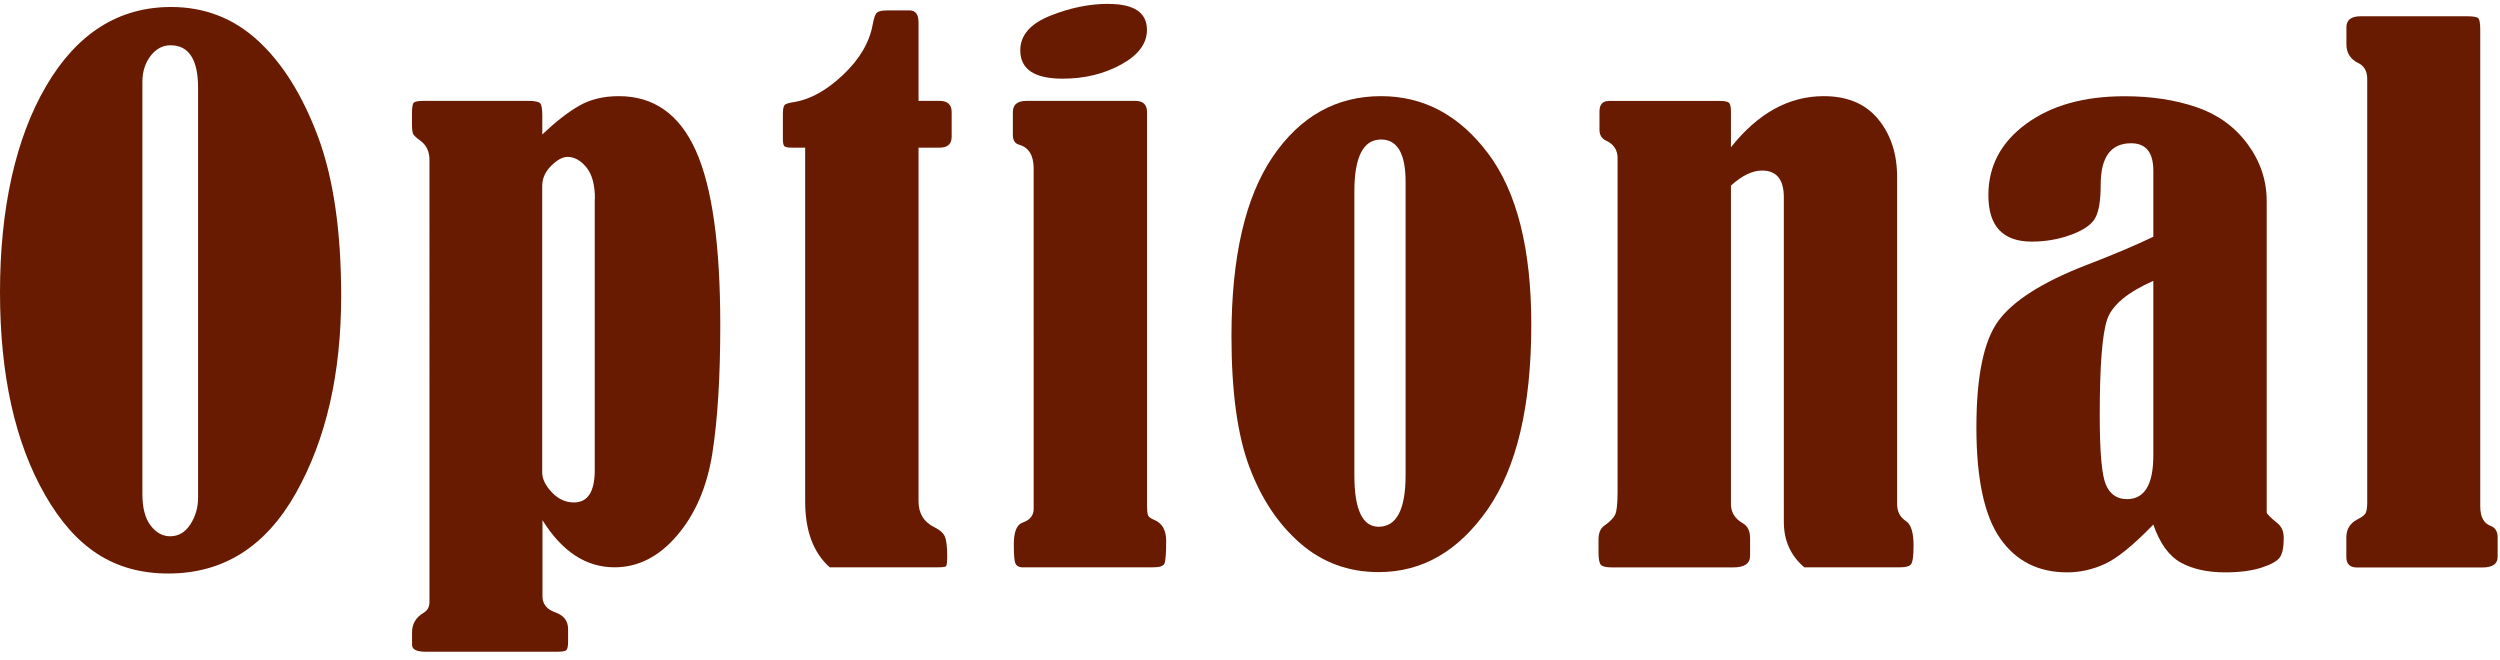 <?xml version="1.0" encoding="UTF-8"?><svg id="_レイヤー_1" xmlns="http://www.w3.org/2000/svg" viewBox="0 0 286 75.5"><defs><style>.cls-1{fill:#681b00;stroke-width:0px;}</style></defs><path class="cls-1" d="M19.57.8c3.83,0,7.14,1.28,9.94,3.85,2.8,2.57,5.08,6.22,6.86,10.96,1.77,4.74,2.66,10.82,2.66,18.24,0,8.91-1.73,16.43-5.18,22.56-3.45,6.13-8.31,9.2-14.59,9.2s-10.66-2.99-14.1-8.98C1.72,50.63,0,42.9,0,33.42S1.76,15.84,5.29,9.82C8.82,3.81,13.58.8,19.57.8ZM22.66,10.06c0-3.25-1.05-4.88-3.16-4.88-.89,0-1.64.4-2.27,1.21-.62.81-.94,1.8-.94,2.97v47.15c0,1.59.31,2.79.94,3.61s1.37,1.23,2.23,1.23c.96,0,1.74-.46,2.32-1.37.59-.91.88-1.93.88-3.05V10.06Z"/><path class="cls-1" d="M62.05,15.37c1.54-1.46,2.94-2.55,4.22-3.28,1.28-.73,2.79-1.09,4.53-1.09,4,0,6.94,2.08,8.8,6.23,1.87,4.15,2.8,10.8,2.8,19.94,0,5.94-.3,10.82-.9,14.65-.6,3.83-1.94,6.97-4.02,9.41-2.08,2.45-4.47,3.67-7.18,3.67-3.26,0-6-1.8-8.24-5.39v8.71c0,.88.49,1.5,1.48,1.84.96.34,1.45.98,1.45,1.91v1.41c0,.55-.07.88-.2,1-.13.12-.48.18-1.05.18h-15.04c-1.04,0-1.56-.26-1.56-.78v-1.45c0-.96.44-1.71,1.33-2.23.44-.26.66-.68.66-1.25V18.3c0-.96-.34-1.69-1.02-2.19-.47-.34-.75-.6-.84-.78-.09-.18-.14-.56-.14-1.13v-1.21c0-.7.07-1.12.21-1.25.14-.13.53-.2,1.15-.2h11.91c.75,0,1.22.09,1.39.27.17.18.25.65.25,1.41v2.15ZM68.06,22.75c0-1.61-.33-2.82-.98-3.61-.65-.79-1.37-1.19-2.15-1.19-.57,0-1.2.34-1.88,1.02s-1.02,1.45-1.02,2.3v32.81c0,.7.36,1.45,1.09,2.23.73.78,1.58,1.17,2.54,1.17,1.59,0,2.38-1.24,2.38-3.71v-31.02Z"/><path class="cls-1" d="M92.1,16.89h-1.52c-.44,0-.72-.05-.84-.16-.12-.1-.18-.39-.18-.86v-2.81c0-.52.06-.86.18-1.02s.46-.27,1.04-.35c1.88-.29,3.76-1.33,5.66-3.12,1.9-1.8,3.03-3.72,3.4-5.78.13-.73.29-1.18.49-1.35.2-.17.59-.25,1.19-.25h2.54c.68,0,1.02.46,1.02,1.37v8.98h2.42c.91,0,1.37.43,1.37,1.29v2.81c0,.83-.46,1.25-1.37,1.25h-2.42v40.47c0,1.38.61,2.37,1.84,2.97.6.29.99.64,1.17,1.05.18.42.27,1.17.27,2.27,0,.68-.05,1.05-.14,1.13-.09.08-.41.12-.96.12h-12.34c-1.88-1.67-2.81-4.18-2.81-7.54V16.89Z"/><path class="cls-1" d="M115.87,15.41v-2.58c0-.86.52-1.29,1.56-1.29h12.46c.88,0,1.33.43,1.33,1.29v44.92c0,.62.04,1.03.12,1.21.08.18.31.35.69.51.92.37,1.38,1.17,1.38,2.42,0,1.43-.07,2.29-.2,2.58-.13.29-.55.43-1.25.43h-15.12c-.36-.05-.6-.21-.7-.49-.1-.27-.16-1-.16-2.17,0-1.41.34-2.23,1.02-2.46.83-.29,1.25-.81,1.25-1.56V19.28c0-1.51-.56-2.42-1.68-2.73-.47-.13-.7-.51-.7-1.13ZM126.8.45c2.94,0,4.41.99,4.41,2.97,0,1.56-.98,2.88-2.95,3.96-1.97,1.08-4.2,1.62-6.7,1.62-3.23,0-4.84-1.08-4.84-3.24,0-1.72,1.13-3.03,3.4-3.95,2.27-.91,4.49-1.37,6.68-1.37Z"/><path class="cls-1" d="M157.99,11c4.9,0,8.98,2.19,12.27,6.58,3.28,4.39,4.92,10.91,4.92,19.55,0,9.32-1.67,16.37-5,21.15-3.33,4.78-7.49,7.17-12.46,7.17-3.44,0-6.42-1.09-8.95-3.28-2.53-2.19-4.47-5.1-5.84-8.75-1.37-3.65-2.05-8.63-2.05-14.96,0-9.04,1.57-15.87,4.71-20.51,3.14-4.63,7.27-6.95,12.4-6.95ZM160.8,20.8c0-3.23-.94-4.84-2.81-4.84-2.03,0-3.05,1.98-3.05,5.94v32.46c0,3.93.92,5.9,2.77,5.9,2.06,0,3.09-1.97,3.09-5.9V20.8Z"/><path class="cls-1" d="M198.01,16.86c3.1-3.91,6.64-5.86,10.62-5.86,2.72,0,4.8.88,6.24,2.64,1.44,1.76,2.16,3.96,2.16,6.62v37.42c0,.83.33,1.47.98,1.91.6.37.9,1.3.9,2.81,0,1.2-.1,1.91-.29,2.15s-.61.35-1.23.35h-10.98c-1.56-1.33-2.34-3.06-2.34-5.2V22.56c0-2.03-.83-3.05-2.5-3.05-1.09,0-2.28.57-3.55,1.72v36.45c0,.94.46,1.67,1.37,2.19.55.31.82.89.82,1.72v1.99c0,.89-.64,1.33-1.91,1.33h-13.87c-.68,0-1.11-.1-1.29-.29-.18-.2-.27-.68-.27-1.46v-1.45c0-.75.23-1.29.7-1.6.62-.44,1.03-.86,1.21-1.25.18-.39.27-1.25.27-2.58V18.07c0-.91-.44-1.58-1.33-1.99-.5-.23-.74-.65-.74-1.25v-2.07c0-.81.36-1.21,1.09-1.21h12.73c.55,0,.88.08,1.02.23.13.16.2.48.2.98v4.1Z"/><path class="cls-1" d="M246.34,27.05v-7.54c0-2.08-.85-3.12-2.54-3.12-2.32,0-3.48,1.58-3.48,4.73,0,1.77-.2,3.03-.61,3.79-.4.76-1.32,1.4-2.73,1.93-1.42.53-2.94.8-4.55.8-3.31,0-4.96-1.77-4.96-5.31,0-3.33,1.44-6.05,4.32-8.16,2.88-2.11,6.63-3.16,11.27-3.16,3.05,0,5.79.42,8.22,1.25,2.43.83,4.38,2.24,5.84,4.22,1.46,1.98,2.19,4.15,2.19,6.52v35.64c.05.18.44.57,1.17,1.17.52.39.78.96.78,1.72,0,1.04-.14,1.78-.43,2.21-.29.43-.98.83-2.09,1.19-1.11.36-2.49.55-4.16.55-2.03,0-3.72-.37-5.08-1.11-1.35-.74-2.41-2.19-3.16-4.36-2.27,2.34-4.1,3.84-5.51,4.49s-2.85.98-4.34.98c-3.3,0-5.86-1.29-7.67-3.88-1.81-2.59-2.72-6.82-2.72-12.7,0-5.88.85-9.96,2.54-12.23s5-4.38,9.92-6.3c3.12-1.2,5.72-2.29,7.77-3.28ZM246.34,32.13c-2.94,1.3-4.7,2.76-5.27,4.39-.57,1.63-.86,5.29-.86,10.98,0,4.19.23,6.83.7,7.94s1.28,1.66,2.42,1.66c2,0,3.01-1.66,3.01-4.99v-19.97Z"/><path class="cls-1" d="M268.43,5.06v-1.95c0-.83.55-1.25,1.64-1.25h12.07c.65,0,1.08.05,1.29.16.21.1.31.55.31,1.33v54.57c0,1.2.39,1.94,1.17,2.23.55.21.82.65.82,1.33v2.23c0,.81-.59,1.21-1.76,1.21h-14.34c-.81,0-1.21-.4-1.21-1.21v-2.23c0-.91.4-1.59,1.21-2.03.52-.26.85-.5.98-.72.13-.22.2-.64.2-1.27V9.04c0-.91-.35-1.52-1.05-1.84-.89-.44-1.33-1.16-1.33-2.15Z"/></svg>